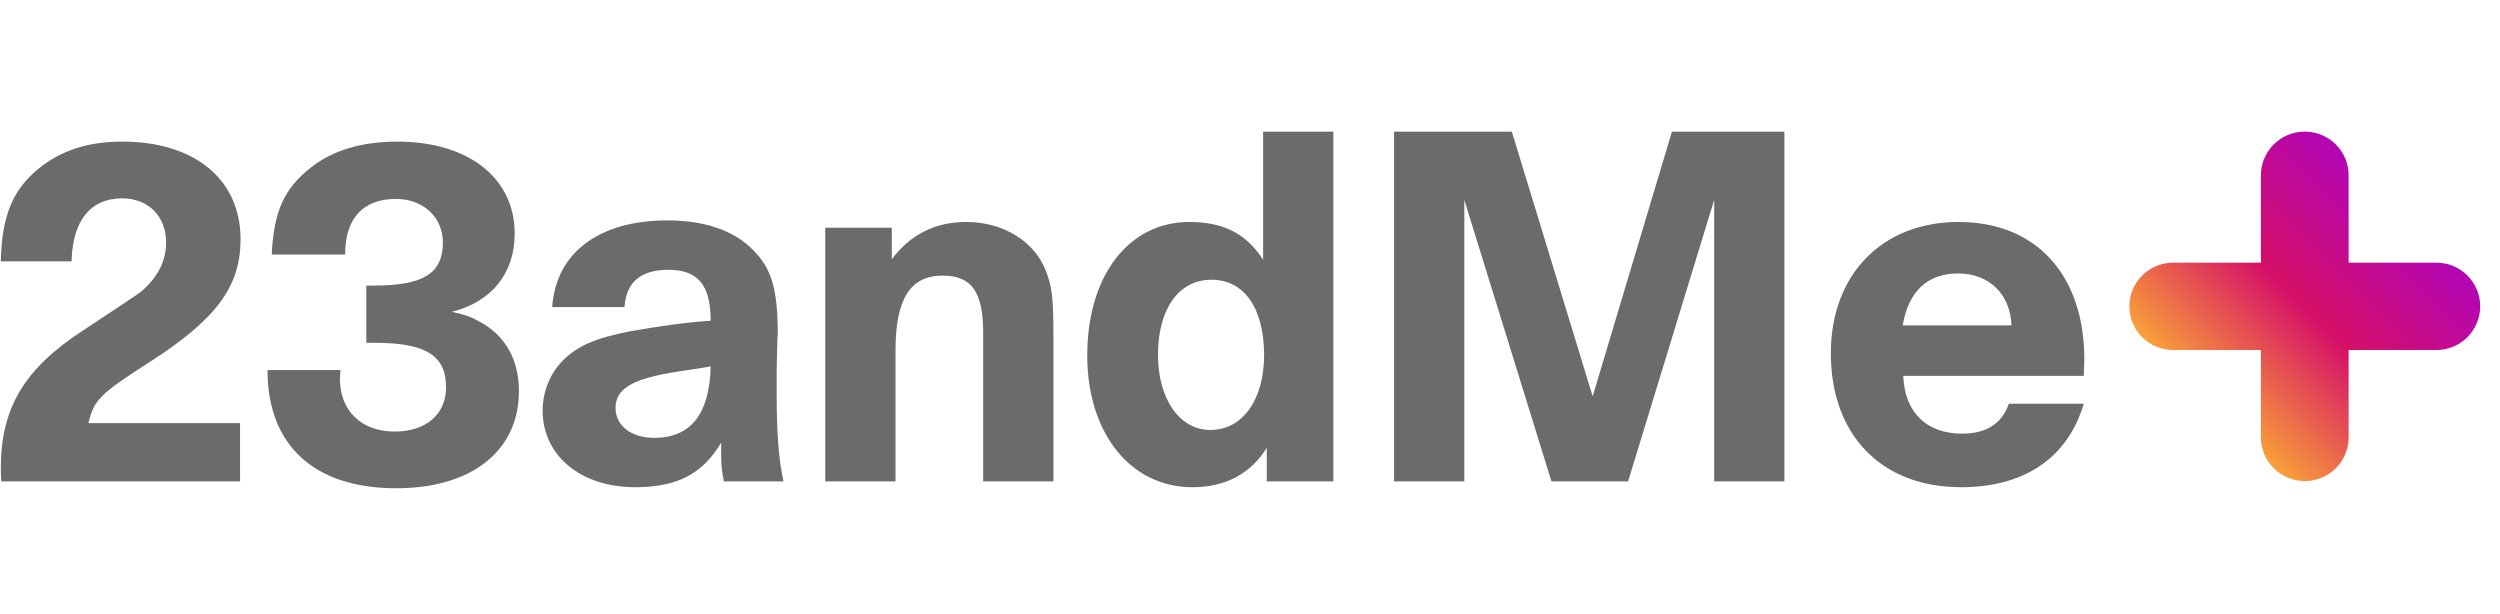 <svg fill="none" height="29" viewBox="0 0 118 29" width="118" xmlns="http://www.w3.org/2000/svg" xmlns:xlink="http://www.w3.org/1999/xlink"><linearGradient id="a" gradientUnits="userSpaceOnUse" x1="103.403" x2="114.123" y1="19.82" y2="9.056"><stop offset="0" stop-color="#ffba32"/><stop offset=".5" stop-color="#d50f67"/><stop offset="1" stop-color="#ac04c4"/></linearGradient><path d="m108.785 22.706c1.144 0 2.07-.923 2.07-2.062v-4.123h4.14c1.144 0 2.07-.923 2.07-2.062 0-1.139-.926-2.062-2.07-2.062h-4.14v-4.123c0-1.139-.926-2.062-2.07-2.062-1.143 0-2.07.923-2.07 2.062v4.123h-4.14c-1.143 0-2.07.923-2.07 2.062 0 1.139.927 2.062 2.07 2.062h4.14v4.123c0 1.139.927 2.062 2.07 2.062z" fill="url(#a)"/><g clip-rule="evenodd" fill="#6b6b6b" fill-rule="evenodd"><path d="m11.331 22.723h-11.267c-.025-.248-.025-.471-.025-.645 0-2.824 1.121-4.684 3.863-6.469 1.421-.941 2.294-1.513 2.643-1.759.373-.273.672-.623.921-1.019.249-.419.374-.917.374-1.386 0-1.242-.848-2.083-2.07-2.083-1.495 0-2.342 1.041-2.392 2.974h-3.34c.049-2.133.548-3.37 1.795-4.387 1.046-.842 2.318-1.266 3.937-1.266 3.416 0 5.585 1.786 5.585 4.61 0 2.233-1.146 3.77-4.264 5.778-2.367 1.511-2.667 1.81-2.916 2.9h7.155z"/><path d="m16.043 17.865c0 1.537 1.02 2.504 2.592 2.504 1.471 0 2.418-.818 2.418-2.082 0-1.511-.947-2.107-3.391-2.107h-.372v-2.701h.349c2.341 0 3.265-.571 3.265-2.033 0-1.189-.924-2.057-2.22-2.057-1.546 0-2.392.918-2.392 2.603v.023h-3.466c.1-2.034.574-3.097 1.821-4.088 1.023-.819 2.394-1.243 4.113-1.243 3.341 0 5.534 1.711 5.534 4.34 0 1.859-1.072 3.221-2.966 3.693.673.15.921.248 1.271.447 1.247.644 1.895 1.809 1.895 3.297 0 2.827-2.245 4.585-5.784 4.585-3.864 0-6.083-2.006-6.083-5.578h3.442c0 .175-.025.299-.025.398z"/><path d="m33.094 17.37-1.123.172c-2.092.323-2.917.794-2.917 1.712 0 .843.75 1.413 1.821 1.413 1.721 0 2.618-1.117 2.668-3.373zm-1.595-6.967c1.746 0 3.142.471 4.039 1.389.873.866 1.172 1.834 1.172 3.966-.026.173-.026.742-.051 1.735v1.116c0 1.882.101 3.122.324 4.114h-2.818c-.125-.67-.125-.893-.125-1.337 0-.149 0-.225 0-.497-.872 1.486-2.093 2.107-4.064 2.107-2.567 0-4.363-1.488-4.363-3.62 0-.89.349-1.733.924-2.329.697-.719 1.57-1.091 3.216-1.413 1.27-.224 2.642-.421 3.789-.496 0-1.686-.598-2.403-1.994-2.403-1.321 0-1.994.595-2.071 1.76h-3.414c.175-2.554 2.192-4.092 5.435-4.092z"/><path d="m42.094 12.236c.871-1.164 2.044-1.759 3.514-1.759 1.745 0 3.241.918 3.764 2.329.3.743.349 1.339.349 3.124v6.792h-3.315v-7.014c0-1.935-.549-2.701-1.919-2.701-1.522 0-2.219 1.116-2.219 3.519v6.197h-3.317v-11.973h3.142z"/><path d="m57.125 20.294c1.52 0 2.543-1.412 2.543-3.571-.025-2.206-.948-3.519-2.493-3.519-1.547 0-2.518 1.388-2.518 3.545 0 2.083 1.022 3.545 2.468 3.545zm5.809 2.429h-3.142v-1.587c-.772 1.24-1.968 1.86-3.514 1.86-2.918 0-4.96-2.552-4.96-6.221 0-3.744 1.943-6.297 4.811-6.297 1.62 0 2.692.545 3.49 1.783v-6.046h3.315z"/><path d="m84.224 22.723h-3.315v-13.287l-4.064 13.287h-3.616l-4.113-13.287v13.287h-3.316v-16.508h5.559l3.815 12.493 3.74-12.493h5.31z"/><path d="m94.942 15.36c-.05-1.462-1.048-2.453-2.517-2.453-1.446 0-2.346.841-2.618 2.453zm-2.394 7.635c-3.738 0-6.132-2.455-6.132-6.32 0-3.718 2.419-6.198 6.032-6.198 3.641 0 5.933 2.48 5.933 6.495 0 .199-.024.347-.024.77h-8.525c.075 1.735 1.097 2.726 2.79 2.726 1.122 0 1.87-.47 2.195-1.412h3.54c-.773 2.576-2.817 3.941-5.81 3.941z"/></g></svg>